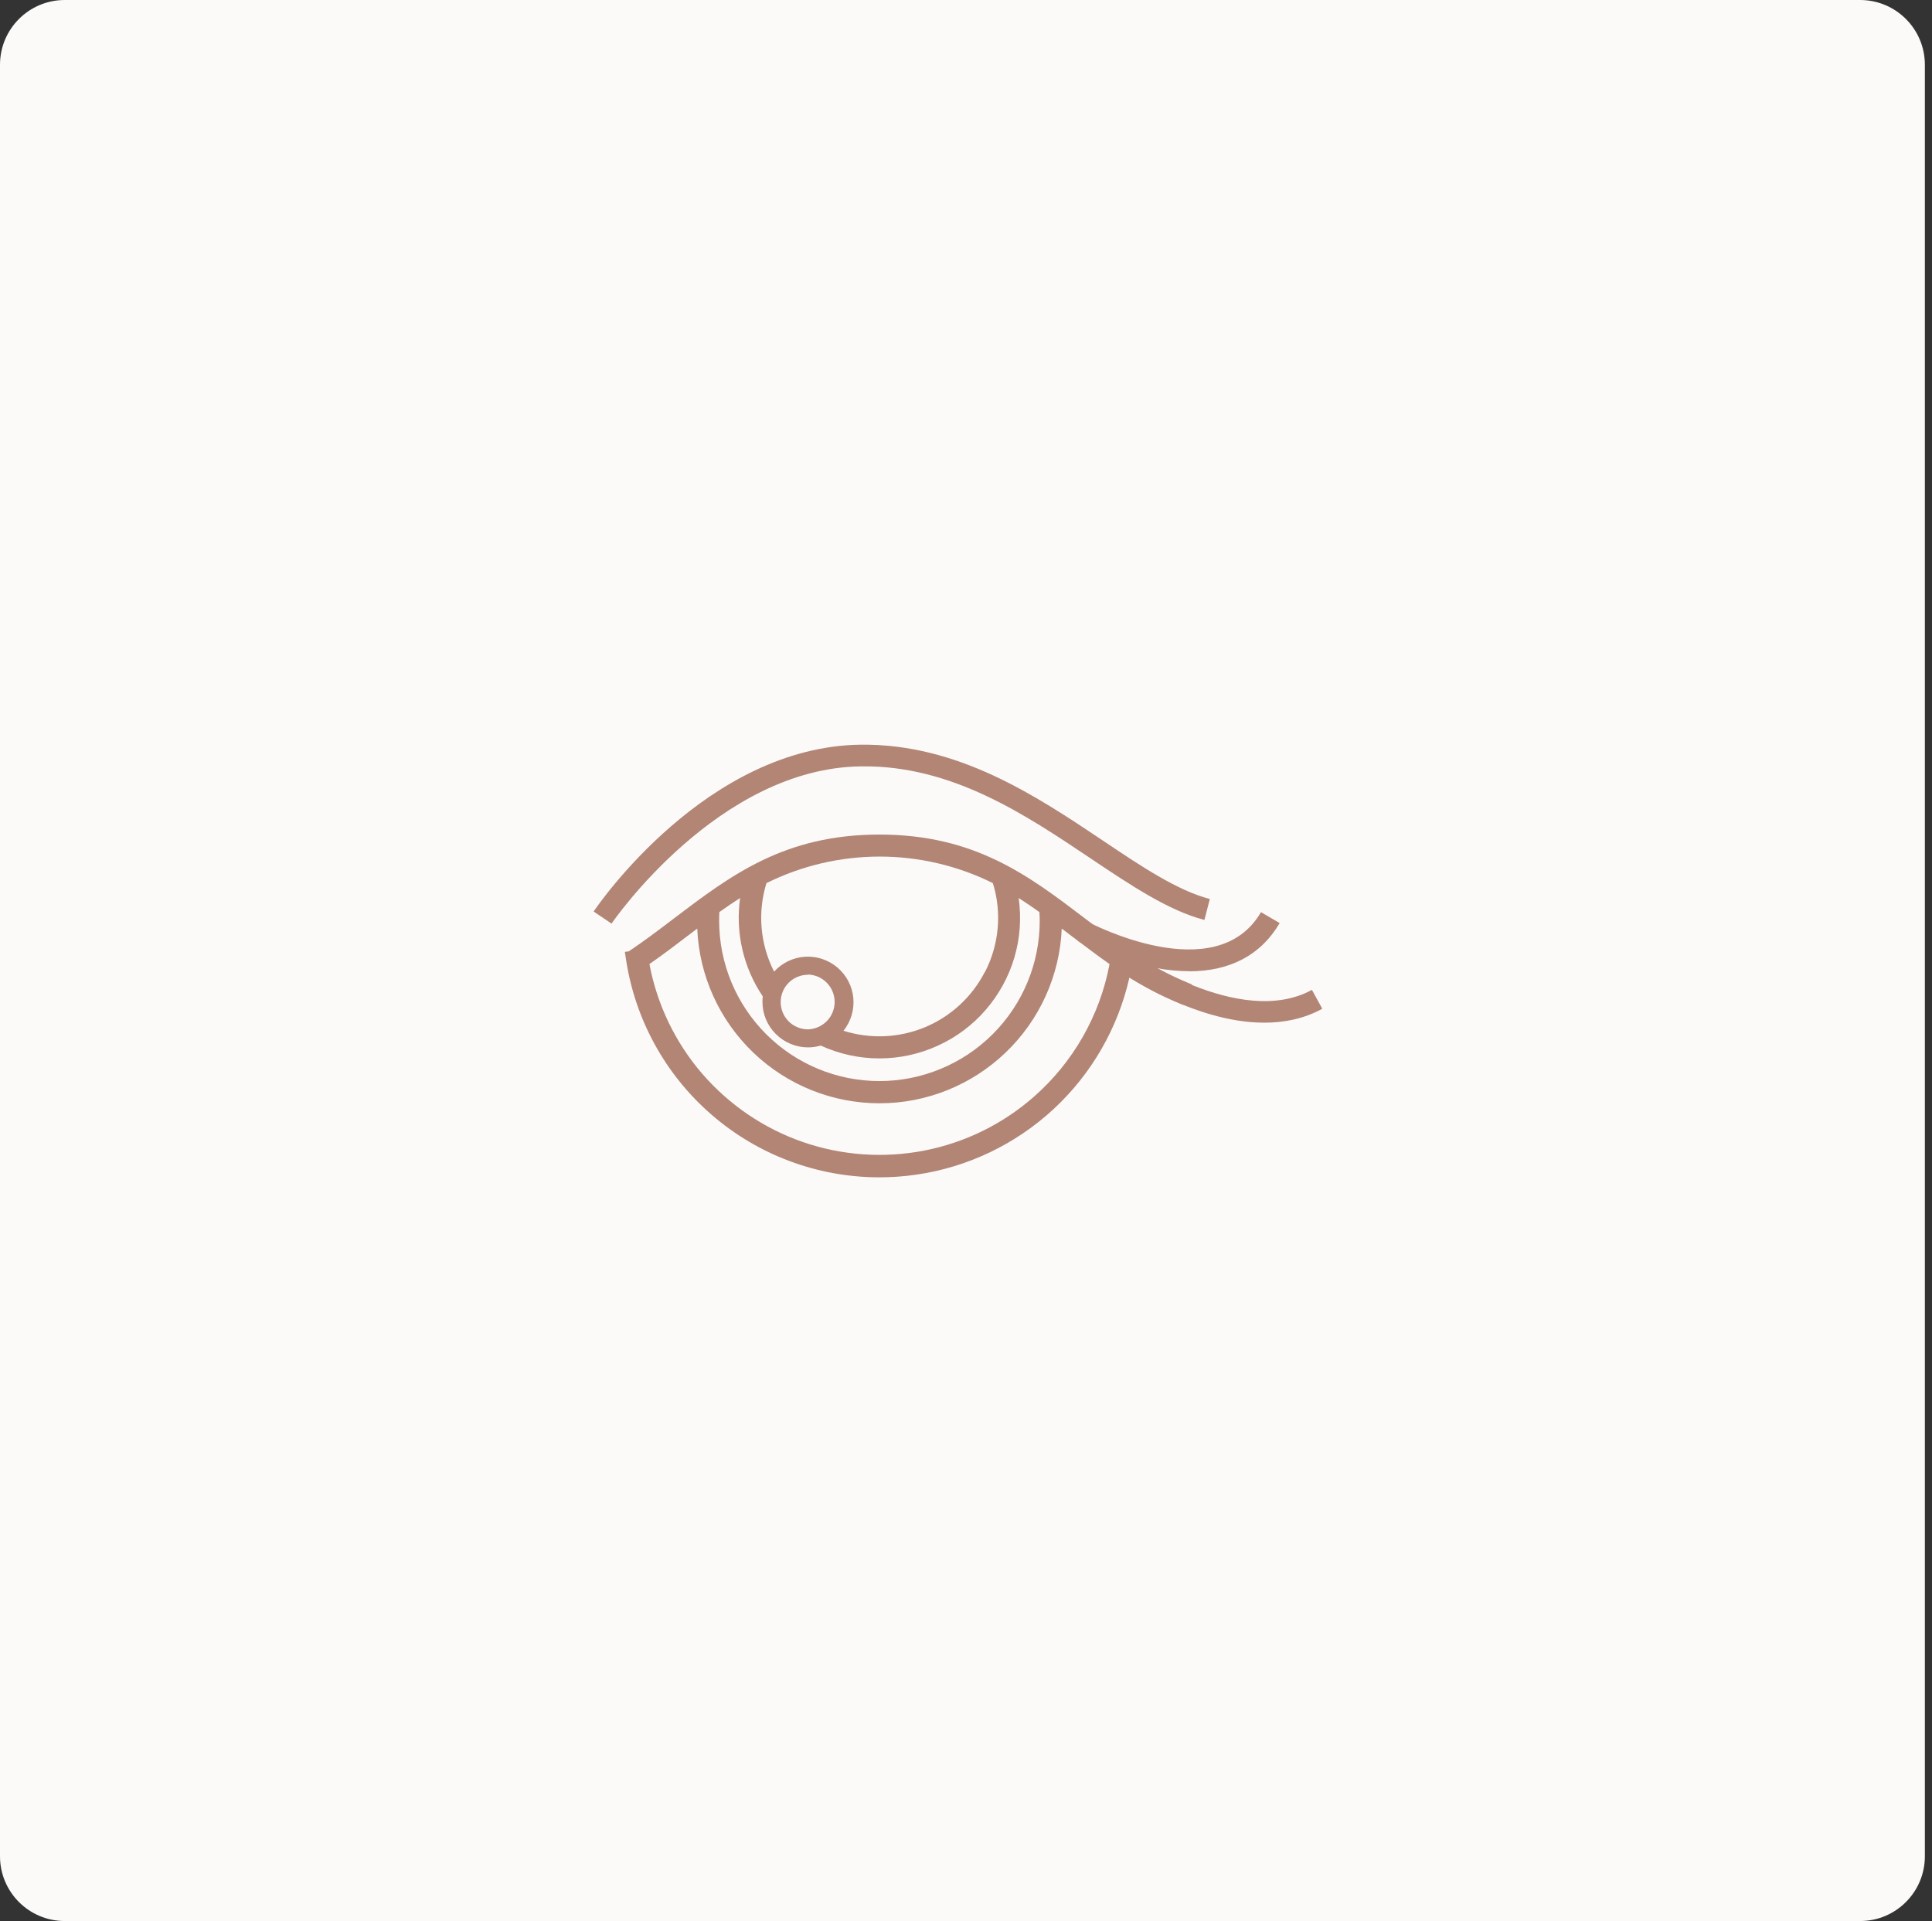 <svg width="179" height="178" viewBox="0 0 179 178" fill="none" xmlns="http://www.w3.org/2000/svg">
<rect x="0" y="0" width="179" height="178" fill="#333333" stroke="none"/>
<path d="M0 6C0 2.686 2.686 0 6 0H172.339C175.652 0 178.339 2.686 178.339 6V172C178.339 175.314 175.652 178 172.339 178H6C2.686 178 0 175.314 0 172V6Z" fill="#FBFAF9"/>
<g clip-path="url(#clip0_1327_2774)">
<path d="M110.17 89.99C109.19 89.99 108.16 89.89 107.06 89.69C103.2 88.98 100 87.27 99.86 87.19L100.81 85.43C100.93 85.49 112.65 91.69 116.83 84.52L118.56 85.53C116.84 88.48 113.97 90 110.17 90V89.99Z" fill="#B28575"/>
<path d="M117.13 94.76C110.46 94.76 103.69 89.97 103.33 89.71L104.5 88.09C104.6 88.16 114.83 95.4 121.55 91.72L122.51 93.47C120.82 94.4 118.98 94.76 117.14 94.76H117.13Z" fill="#B28575"/>
<path d="M56.66 85.58L55 84.46C55.42 83.83 65.48 69.16 79.78 69C88.74 68.92 95.91 73.68 102.2 77.9C105.74 80.28 109.09 82.52 112.09 83.3L111.59 85.24C108.27 84.38 104.78 82.04 101.09 79.57C95.04 75.51 88.21 70.9 79.81 71.01C66.56 71.14 56.76 85.43 56.66 85.58Z" fill="#B28575"/>
<path d="M104.96 88.32L104.51 88.02C103.14 87.09 101.77 86.05 100.56 85.13C95.29 81.12 90.31 77.33 81.48 77.33C72.65 77.33 67.69 81.12 62.39 85.14L62.22 85.27C60.98 86.21 59.7 87.18 58.39 88.06L58.26 88.15L57.89 88.2L57.92 88.38L57.98 88.77C58.8 94.4 61.62 99.56 65.93 103.29C70.23 107.02 75.73 109.08 81.43 109.09C82.59 109.09 83.76 109.01 84.91 108.84C89.66 108.15 94.09 106.03 97.61 102.77C101.13 99.51 103.58 95.26 104.64 90.58C106.07 91.47 107.56 92.25 109.12 92.9L109.65 93.12L110.43 91.22L109.91 91C108.18 90.27 106.53 89.38 104.97 88.34L104.96 88.32ZM70.67 92.32C70.65 92.49 70.64 92.66 70.64 92.82C70.64 93.94 71.08 95.02 71.88 95.81C72.67 96.6 73.75 97.05 74.87 97.05C75.27 97.05 75.66 96.99 76.04 96.88C77.74 97.66 79.59 98.07 81.45 98.07C81.46 98.07 81.47 98.07 81.48 98.07C83.35 98.07 85.19 97.67 86.89 96.89C88.59 96.12 90.1 94.99 91.32 93.58C92.54 92.17 93.45 90.52 93.98 88.73C94.51 86.94 94.64 85.06 94.38 83.21C94.99 83.6 95.63 84.03 96.3 84.51C96.32 84.78 96.33 85.06 96.33 85.32C96.33 89.26 94.77 93.03 91.98 95.82C89.2 98.6 85.42 100.17 81.48 100.17C77.54 100.17 73.77 98.61 70.98 95.82C68.2 93.04 66.63 89.26 66.63 85.32C66.63 85.05 66.63 84.79 66.65 84.51C67.33 84.02 67.96 83.6 68.57 83.21C68.12 86.4 68.87 89.64 70.66 92.31L70.67 92.32ZM74.86 90.3C75.52 90.32 76.15 90.59 76.61 91.07C77.07 91.54 77.33 92.18 77.33 92.84C77.33 93.5 77.07 94.14 76.61 94.61C76.15 95.08 75.52 95.36 74.86 95.38C74.19 95.38 73.54 95.11 73.07 94.64C72.59 94.16 72.33 93.52 72.33 92.85C72.33 92.18 72.6 91.53 73.07 91.06C73.54 90.59 74.19 90.32 74.86 90.32V90.3ZM91.23 90.09C90.04 92.39 88.07 94.2 85.68 95.19C83.28 96.18 80.62 96.29 78.15 95.51C78.84 94.65 79.16 93.56 79.06 92.47C78.96 91.38 78.43 90.37 77.59 89.65C76.75 88.94 75.67 88.58 74.58 88.65C73.48 88.72 72.46 89.22 71.72 90.03C70.43 87.49 70.17 84.56 71.01 81.83C74.27 80.21 77.86 79.37 81.5 79.37C85.14 79.37 88.73 80.21 91.99 81.83C92.84 84.57 92.57 87.53 91.25 90.08L91.23 90.09ZM63.85 86.61L64.6 86.04C64.78 90.4 66.64 94.51 69.79 97.53C72.94 100.55 77.13 102.23 81.49 102.23C85.85 102.23 90.03 100.54 93.18 97.52C96.32 94.51 98.19 90.39 98.37 86.04L99.33 86.77L99.69 87.04C100.7 87.8 101.73 88.58 102.8 89.33C101.9 94.11 99.42 98.45 95.76 101.65C92.88 104.17 89.39 105.88 85.64 106.61C81.89 107.34 78.01 107.07 74.39 105.82C70.78 104.57 67.56 102.38 65.06 99.49C62.56 96.59 60.88 93.09 60.17 89.33C61.42 88.46 62.62 87.55 63.65 86.76L63.87 86.6L63.85 86.61Z" fill="#B28575"/>
</g>
<defs>
<clipPath id="clip0_1327_2774">
<rect width="67.5" height="40.08" fill="white" transform="translate(55 69)"/>
</clipPath>
</defs>
</svg>

